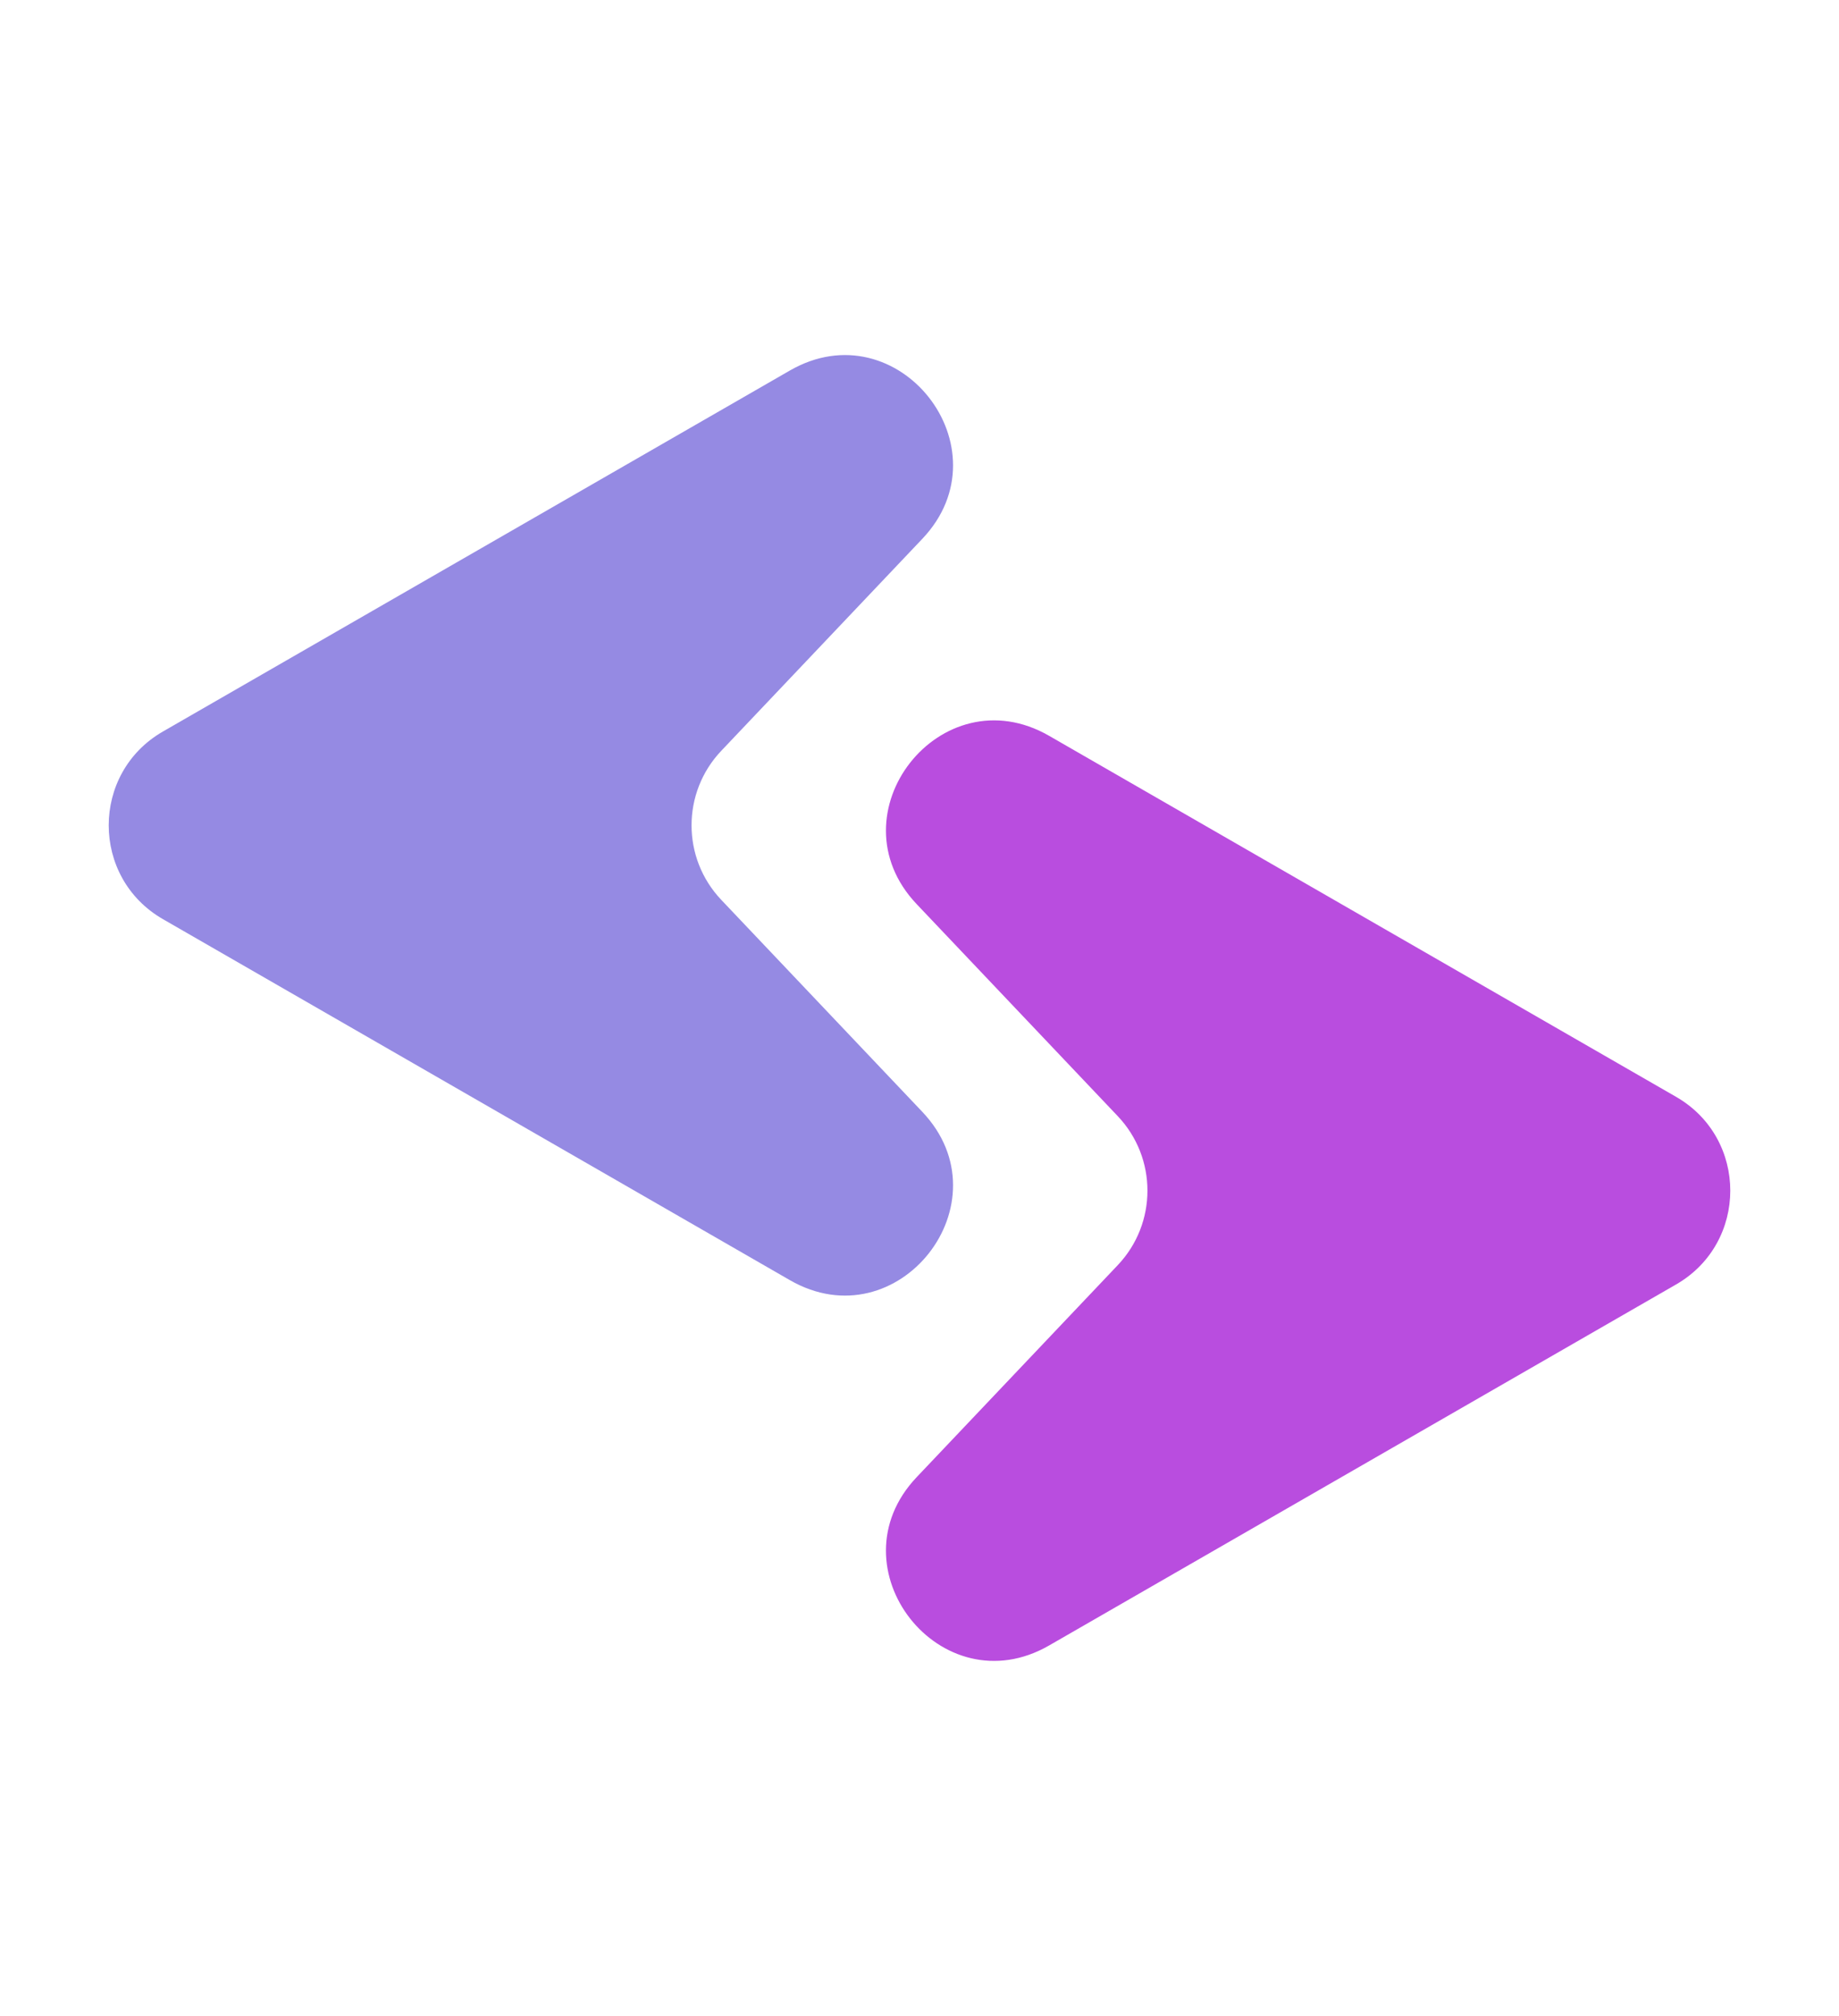 <svg width="136" height="149" viewBox="0 0 136 149" fill="none" xmlns="http://www.w3.org/2000/svg">
<path d="M123.951 81.066C129.297 84.143 129.297 91.857 123.951 94.934L77.585 121.616C69.59 126.217 61.442 115.867 67.792 109.175L82.661 93.507C85.59 90.42 85.59 85.58 82.661 82.493L67.792 66.825C61.442 60.133 69.59 49.783 77.585 54.384L123.951 81.066Z" fill="#B94DDF"/>
<path d="M12.049 54.066C6.703 57.143 6.703 64.857 12.049 67.934L58.415 94.616C66.41 99.217 74.558 88.867 68.208 82.175L53.339 66.507C50.41 63.42 50.41 58.58 53.339 55.493L68.208 39.825C74.558 33.133 66.41 22.783 58.415 27.384L12.049 54.066Z" fill="#958AE3"/>
</svg>
